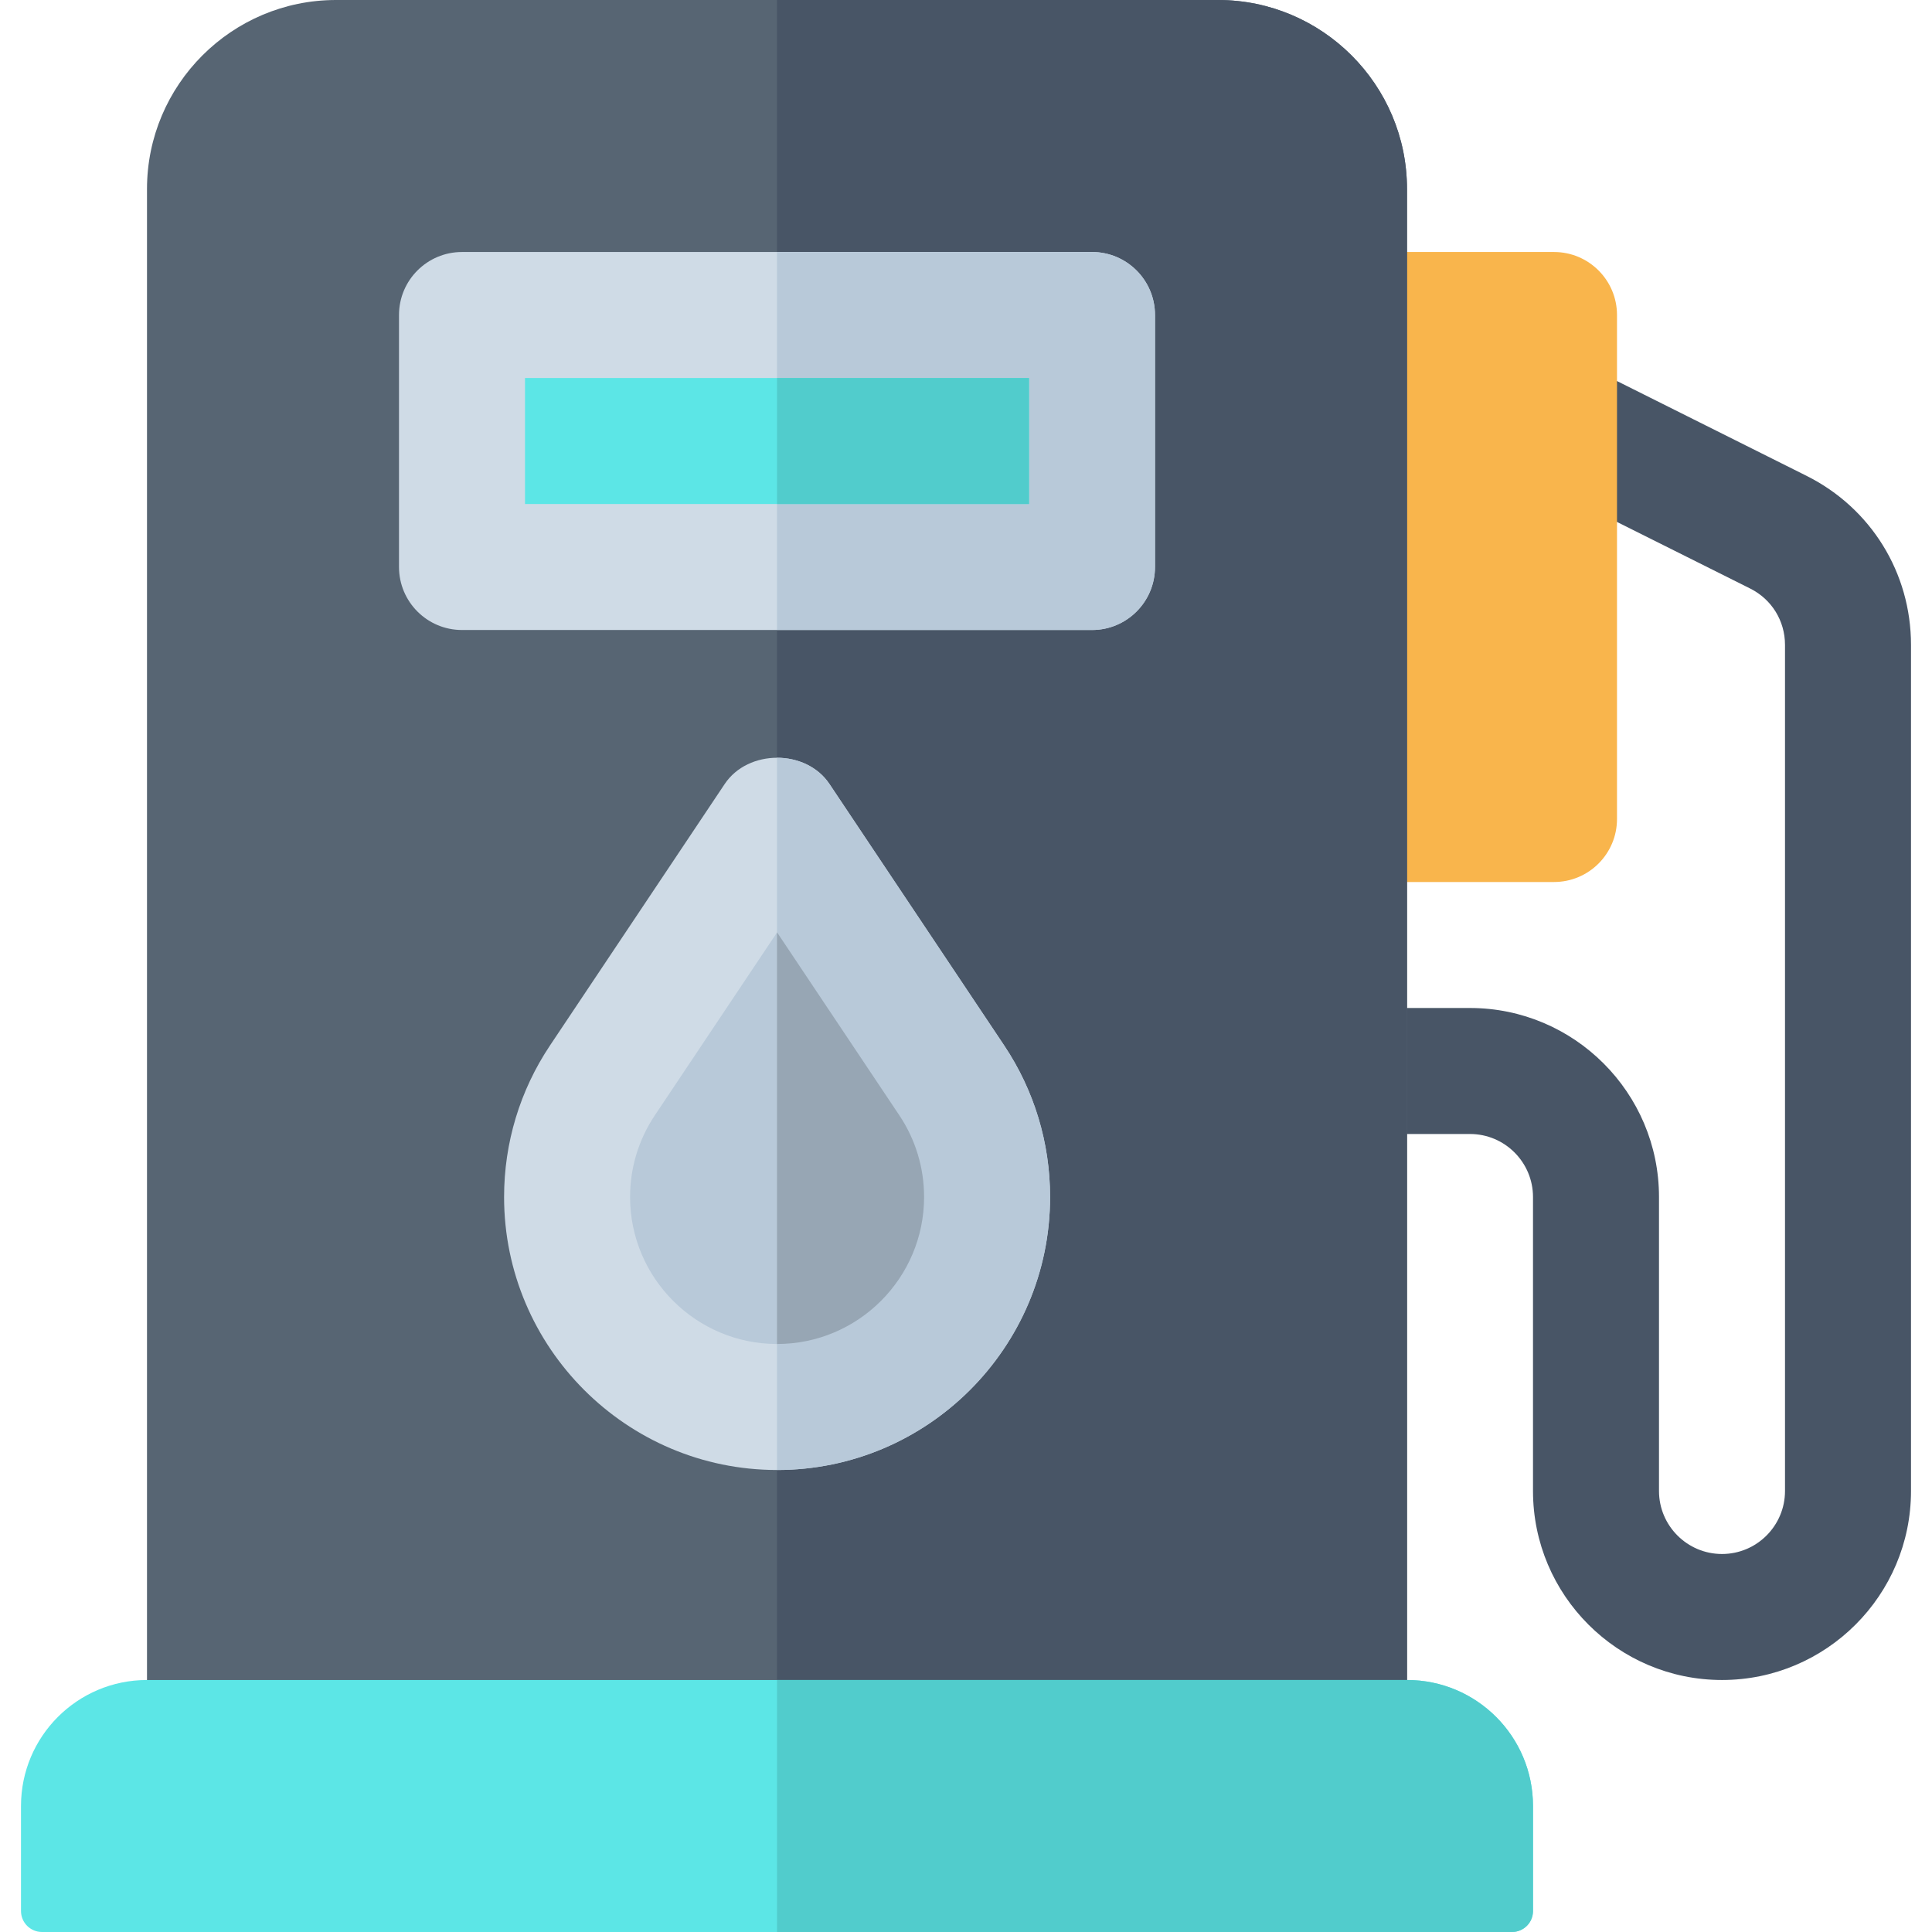 <?xml version="1.0" encoding="iso-8859-1"?>
<!-- Uploaded to: SVG Repo, www.svgrepo.com, Generator: SVG Repo Mixer Tools -->
<svg version="1.1" id="Layer_1" xmlns="http://www.w3.org/2000/svg" xmlns:xlink="http://www.w3.org/1999/xlink" 
	 viewBox="0 0 512 512" xml:space="preserve">
<path style="fill:#485566;" d="M456.348,445.217c-27.619,0-50.087-22.468-50.087-50.087v-77.913c0-9.206-7.49-16.696-16.696-16.696
	h-33.391c-9.217,0-16.696-7.473-16.696-16.696s7.479-16.696,16.696-16.696h33.391c27.619,0,50.087,22.468,50.087,50.087v77.913
	c0,9.206,7.49,16.696,16.696,16.696c9.206,0,16.696-7.49,16.696-16.696V170.897c0-6.364-3.533-12.087-9.228-14.929l-59.457-29.728
	c-8.25-4.125-11.587-14.152-7.467-22.402c4.131-8.239,14.163-11.571,22.402-7.467l59.457,29.728
	c17.076,8.538,27.685,25.707,27.685,44.799V395.13C506.435,422.749,483.967,445.217,456.348,445.217z"/>
<path style="fill:#F9B54C;" d="M411.826,66.783h-55.652c-9.217,0-16.696,7.473-16.696,16.696v133.565
	c0,9.223,7.479,16.696,16.696,16.696h55.652c9.217,0,16.696-7.473,16.696-16.696V83.478
	C428.522,74.256,421.043,66.783,411.826,66.783z"/>
<path style="fill:#576573;" d="M356.174,478.609H55.652c-9.217,0-16.696-7.473-16.696-16.696V50.087
	C38.957,22.468,61.424,0,89.043,0h233.739c27.619,0,50.087,22.468,50.087,50.087v411.826
	C372.87,471.136,365.391,478.609,356.174,478.609z"/>
<path style="fill:#485566;" d="M322.783,0h-116.87v478.609h150.261c9.217,0,16.696-7.473,16.696-16.696V50.087
	C372.87,22.468,350.402,0,322.783,0z"/>
<path style="fill:#5CE6E6;" d="M5.565,506.435v-27.826c0-18.442,14.949-33.391,33.391-33.391H372.87
	c18.442,0,33.391,14.949,33.391,33.391v27.826c0,3.073-2.492,5.565-5.565,5.565H11.13C8.057,512,5.565,509.508,5.565,506.435z"/>
<path style="fill:#51CCCC;" d="M372.87,445.217H205.913V512h194.783c3.073,0,5.565-2.492,5.565-5.565v-27.826
	C406.261,460.167,391.312,445.217,372.87,445.217z"/>
<path style="fill:#CFDBE6;" d="M289.391,166.957H122.435c-9.217,0-16.696-7.473-16.696-16.696V83.478
	c0-9.223,7.479-16.696,16.696-16.696h166.957c9.217,0,16.696,7.473,16.696,16.696v66.783
	C306.087,159.484,298.608,166.957,289.391,166.957z"/>
<path style="fill:#B8C9D9;" d="M289.391,66.783h-83.478v100.174h83.478c9.217,0,16.696-7.473,16.696-16.696V83.478
	C306.087,74.256,298.608,66.783,289.391,66.783z"/>
<rect x="139.13" y="100.174" style="fill:#5CE6E6;" width="133.565" height="33.391"/>
<rect x="205.913" y="100.174" style="fill:#51CCCC;" width="66.783" height="33.391"/>
<path style="fill:#CFDBE6;" d="M205.935,389.565c-39.891,0-72.348-32.456-72.348-72.348c0-14.358,4.206-28.245,12.163-40.152
	l46.305-69.299c6.195-9.272,21.565-9.272,27.76,0l46.305,69.294c7.955,11.913,12.162,25.799,12.162,40.158
	C278.283,357.109,245.826,389.565,205.935,389.565z"/>
<g>
	<path style="fill:#B8C9D9;" d="M219.815,207.766c-3.102-4.643-8.504-6.958-13.902-6.952v188.749c0.008,0,0.014,0.001,0.022,0.001
		c39.891,0,72.348-32.456,72.348-72.348c0-14.358-4.206-28.245-12.163-40.157L219.815,207.766z"/>
	<path style="fill:#B8C9D9;" d="M205.935,356.174c-21.478,0-38.957-17.478-38.957-38.957c0-7.733,2.261-15.201,6.532-21.603
		l32.424-48.522l32.424,48.522c4.272,6.397,6.532,13.87,6.532,21.603C244.892,338.696,227.413,356.174,205.935,356.174z"/>
</g>
<path style="fill:#97A6B4;" d="M205.935,247.092l-0.022,0.032v109.047c0.008,0,0.014,0.002,0.022,0.002
	c21.478,0,38.957-17.478,38.957-38.957c0-7.733-2.261-15.206-6.532-21.603L205.935,247.092z"/>
</svg>